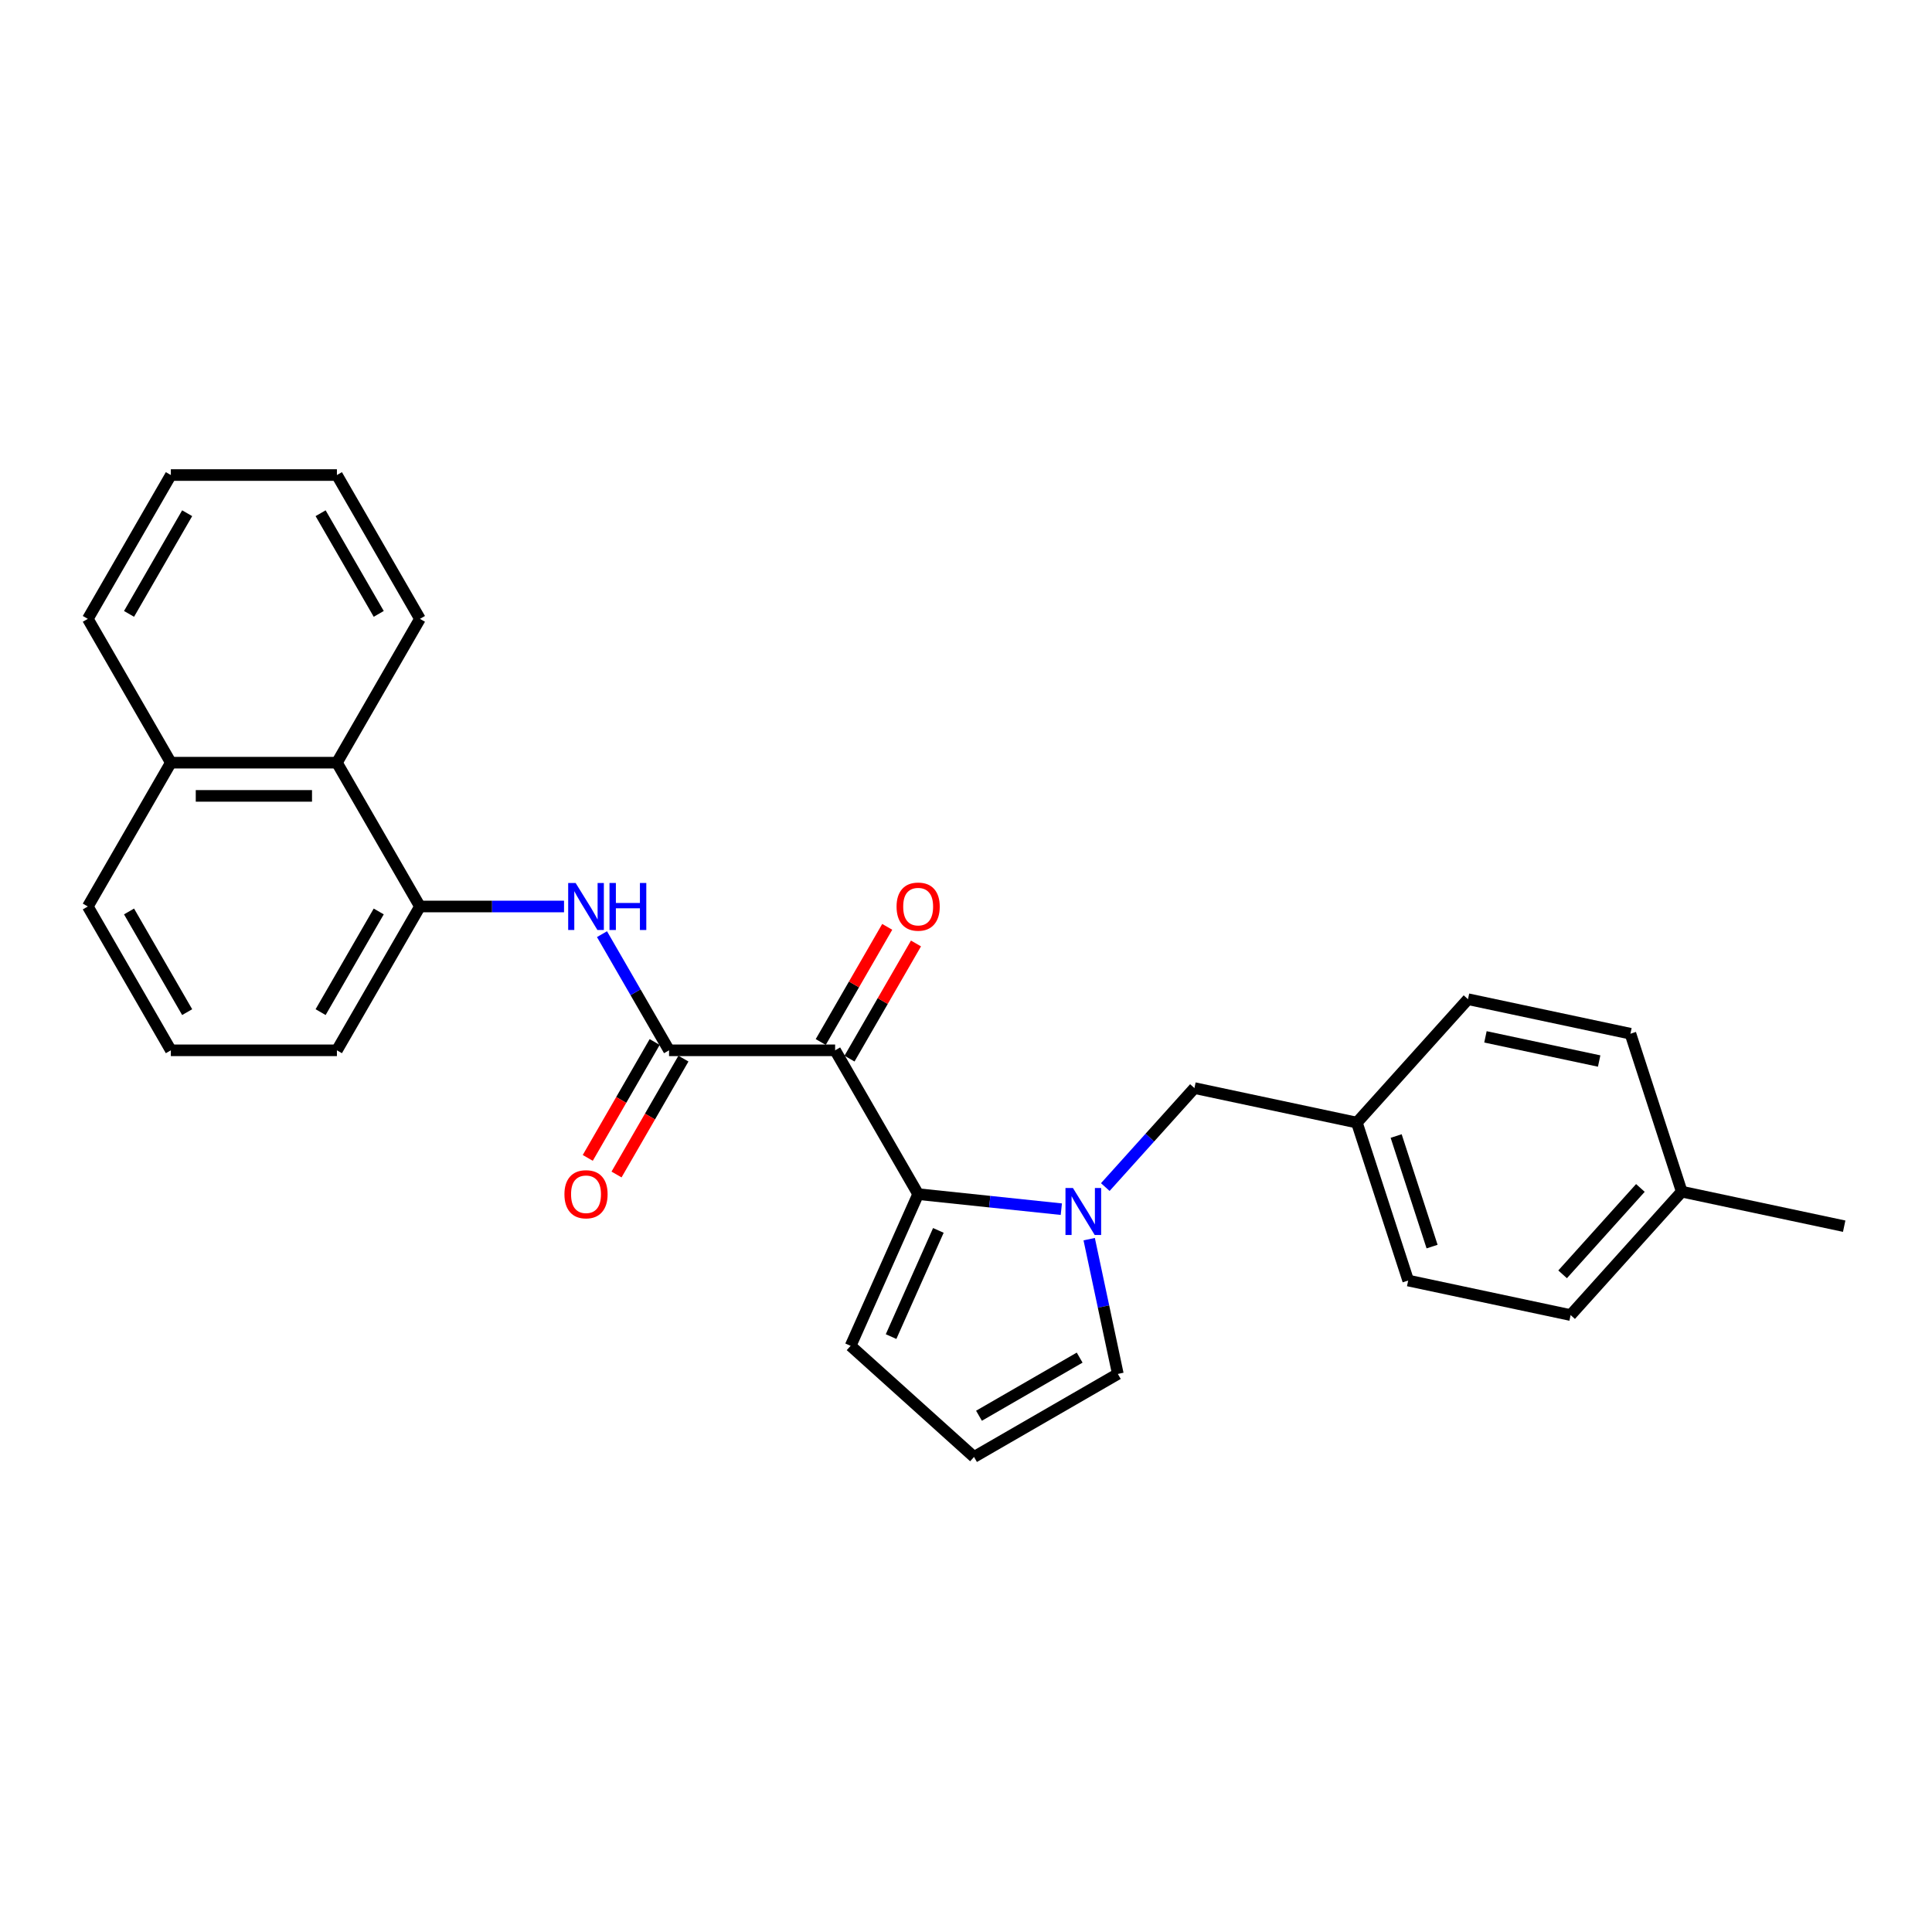 <?xml version='1.0' encoding='iso-8859-1'?>
<svg version='1.1' baseProfile='full'
              xmlns='http://www.w3.org/2000/svg'
                      xmlns:rdkit='http://www.rdkit.org/xml'
                      xmlns:xlink='http://www.w3.org/1999/xlink'
                  xml:space='preserve'
width='1000px' height='1000px' viewBox='0 0 1000 1000'>
<!-- END OF HEADER -->
<rect style='opacity:1.0;fill:#FFFFFF;stroke:none' width='1000' height='1000' x='0' y='0'> </rect>
<path class='bond-0' d='M 432.256,543.64 L 475.234,618.08' style='fill:none;fill-rule:evenodd;stroke:#000000;stroke-width:6px;stroke-linecap:butt;stroke-linejoin:miter;stroke-opacity:1' />
<path class='bond-2' d='M 432.256,543.64 L 346.3,543.64' style='fill:none;fill-rule:evenodd;stroke:#000000;stroke-width:6px;stroke-linecap:butt;stroke-linejoin:miter;stroke-opacity:1' />
<path class='bond-9' d='M 439.7,547.938 L 456.906,518.136' style='fill:none;fill-rule:evenodd;stroke:#000000;stroke-width:6px;stroke-linecap:butt;stroke-linejoin:miter;stroke-opacity:1' />
<path class='bond-9' d='M 456.906,518.136 L 474.113,488.334' style='fill:none;fill-rule:evenodd;stroke:#FF0000;stroke-width:6px;stroke-linecap:butt;stroke-linejoin:miter;stroke-opacity:1' />
<path class='bond-9' d='M 424.812,539.342 L 442.018,509.54' style='fill:none;fill-rule:evenodd;stroke:#000000;stroke-width:6px;stroke-linecap:butt;stroke-linejoin:miter;stroke-opacity:1' />
<path class='bond-9' d='M 442.018,509.54 L 459.225,479.738' style='fill:none;fill-rule:evenodd;stroke:#FF0000;stroke-width:6px;stroke-linecap:butt;stroke-linejoin:miter;stroke-opacity:1' />
<path class='bond-1' d='M 475.234,618.08 L 512.286,621.974' style='fill:none;fill-rule:evenodd;stroke:#000000;stroke-width:6px;stroke-linecap:butt;stroke-linejoin:miter;stroke-opacity:1' />
<path class='bond-1' d='M 512.286,621.974 L 549.339,625.869' style='fill:none;fill-rule:evenodd;stroke:#0000FF;stroke-width:6px;stroke-linecap:butt;stroke-linejoin:miter;stroke-opacity:1' />
<path class='bond-7' d='M 475.234,618.08 L 440.273,696.605' style='fill:none;fill-rule:evenodd;stroke:#000000;stroke-width:6px;stroke-linecap:butt;stroke-linejoin:miter;stroke-opacity:1' />
<path class='bond-7' d='M 485.695,636.851 L 461.222,691.818' style='fill:none;fill-rule:evenodd;stroke:#000000;stroke-width:6px;stroke-linecap:butt;stroke-linejoin:miter;stroke-opacity:1' />
<path class='bond-5' d='M 563.763,641.385 L 571.177,676.264' style='fill:none;fill-rule:evenodd;stroke:#0000FF;stroke-width:6px;stroke-linecap:butt;stroke-linejoin:miter;stroke-opacity:1' />
<path class='bond-5' d='M 571.177,676.264 L 578.591,711.142' style='fill:none;fill-rule:evenodd;stroke:#000000;stroke-width:6px;stroke-linecap:butt;stroke-linejoin:miter;stroke-opacity:1' />
<path class='bond-6' d='M 572.1,614.425 L 595.167,588.806' style='fill:none;fill-rule:evenodd;stroke:#0000FF;stroke-width:6px;stroke-linecap:butt;stroke-linejoin:miter;stroke-opacity:1' />
<path class='bond-6' d='M 595.167,588.806 L 618.235,563.187' style='fill:none;fill-rule:evenodd;stroke:#000000;stroke-width:6px;stroke-linecap:butt;stroke-linejoin:miter;stroke-opacity:1' />
<path class='bond-3' d='M 346.3,543.64 L 328.945,513.58' style='fill:none;fill-rule:evenodd;stroke:#000000;stroke-width:6px;stroke-linecap:butt;stroke-linejoin:miter;stroke-opacity:1' />
<path class='bond-3' d='M 328.945,513.58 L 311.59,483.52' style='fill:none;fill-rule:evenodd;stroke:#0000FF;stroke-width:6px;stroke-linecap:butt;stroke-linejoin:miter;stroke-opacity:1' />
<path class='bond-11' d='M 338.856,539.342 L 321.541,569.333' style='fill:none;fill-rule:evenodd;stroke:#000000;stroke-width:6px;stroke-linecap:butt;stroke-linejoin:miter;stroke-opacity:1' />
<path class='bond-11' d='M 321.541,569.333 L 304.226,599.324' style='fill:none;fill-rule:evenodd;stroke:#FF0000;stroke-width:6px;stroke-linecap:butt;stroke-linejoin:miter;stroke-opacity:1' />
<path class='bond-11' d='M 353.744,547.938 L 336.429,577.929' style='fill:none;fill-rule:evenodd;stroke:#000000;stroke-width:6px;stroke-linecap:butt;stroke-linejoin:miter;stroke-opacity:1' />
<path class='bond-11' d='M 336.429,577.929 L 319.114,607.92' style='fill:none;fill-rule:evenodd;stroke:#FF0000;stroke-width:6px;stroke-linecap:butt;stroke-linejoin:miter;stroke-opacity:1' />
<path class='bond-4' d='M 291.942,469.2 L 254.654,469.2' style='fill:none;fill-rule:evenodd;stroke:#0000FF;stroke-width:6px;stroke-linecap:butt;stroke-linejoin:miter;stroke-opacity:1' />
<path class='bond-4' d='M 254.654,469.2 L 217.366,469.2' style='fill:none;fill-rule:evenodd;stroke:#000000;stroke-width:6px;stroke-linecap:butt;stroke-linejoin:miter;stroke-opacity:1' />
<path class='bond-8' d='M 217.366,469.2 L 174.388,394.76' style='fill:none;fill-rule:evenodd;stroke:#000000;stroke-width:6px;stroke-linecap:butt;stroke-linejoin:miter;stroke-opacity:1' />
<path class='bond-19' d='M 217.366,469.2 L 174.388,543.64' style='fill:none;fill-rule:evenodd;stroke:#000000;stroke-width:6px;stroke-linecap:butt;stroke-linejoin:miter;stroke-opacity:1' />
<path class='bond-19' d='M 196.032,471.77 L 165.947,523.878' style='fill:none;fill-rule:evenodd;stroke:#000000;stroke-width:6px;stroke-linecap:butt;stroke-linejoin:miter;stroke-opacity:1' />
<path class='bond-27' d='M 578.591,711.142 L 504.151,754.12' style='fill:none;fill-rule:evenodd;stroke:#000000;stroke-width:6px;stroke-linecap:butt;stroke-linejoin:miter;stroke-opacity:1' />
<path class='bond-27' d='M 558.829,702.701 L 506.721,732.786' style='fill:none;fill-rule:evenodd;stroke:#000000;stroke-width:6px;stroke-linecap:butt;stroke-linejoin:miter;stroke-opacity:1' />
<path class='bond-13' d='M 618.235,563.187 L 702.313,581.058' style='fill:none;fill-rule:evenodd;stroke:#000000;stroke-width:6px;stroke-linecap:butt;stroke-linejoin:miter;stroke-opacity:1' />
<path class='bond-10' d='M 440.273,696.605 L 504.151,754.12' style='fill:none;fill-rule:evenodd;stroke:#000000;stroke-width:6px;stroke-linecap:butt;stroke-linejoin:miter;stroke-opacity:1' />
<path class='bond-12' d='M 174.388,394.76 L 88.433,394.76' style='fill:none;fill-rule:evenodd;stroke:#000000;stroke-width:6px;stroke-linecap:butt;stroke-linejoin:miter;stroke-opacity:1' />
<path class='bond-12' d='M 161.495,411.951 L 101.326,411.951' style='fill:none;fill-rule:evenodd;stroke:#000000;stroke-width:6px;stroke-linecap:butt;stroke-linejoin:miter;stroke-opacity:1' />
<path class='bond-21' d='M 174.388,394.76 L 217.366,320.32' style='fill:none;fill-rule:evenodd;stroke:#000000;stroke-width:6px;stroke-linecap:butt;stroke-linejoin:miter;stroke-opacity:1' />
<path class='bond-23' d='M 88.433,394.76 L 45.455,320.32' style='fill:none;fill-rule:evenodd;stroke:#000000;stroke-width:6px;stroke-linecap:butt;stroke-linejoin:miter;stroke-opacity:1' />
<path class='bond-28' d='M 88.433,394.76 L 45.455,469.2' style='fill:none;fill-rule:evenodd;stroke:#000000;stroke-width:6px;stroke-linecap:butt;stroke-linejoin:miter;stroke-opacity:1' />
<path class='bond-15' d='M 702.313,581.058 L 759.828,517.181' style='fill:none;fill-rule:evenodd;stroke:#000000;stroke-width:6px;stroke-linecap:butt;stroke-linejoin:miter;stroke-opacity:1' />
<path class='bond-16' d='M 702.313,581.058 L 728.875,662.807' style='fill:none;fill-rule:evenodd;stroke:#000000;stroke-width:6px;stroke-linecap:butt;stroke-linejoin:miter;stroke-opacity:1' />
<path class='bond-16' d='M 722.647,588.008 L 741.24,645.232' style='fill:none;fill-rule:evenodd;stroke:#000000;stroke-width:6px;stroke-linecap:butt;stroke-linejoin:miter;stroke-opacity:1' />
<path class='bond-14' d='M 870.468,616.801 L 812.952,680.678' style='fill:none;fill-rule:evenodd;stroke:#000000;stroke-width:6px;stroke-linecap:butt;stroke-linejoin:miter;stroke-opacity:1' />
<path class='bond-14' d='M 849.065,614.879 L 808.804,659.594' style='fill:none;fill-rule:evenodd;stroke:#000000;stroke-width:6px;stroke-linecap:butt;stroke-linejoin:miter;stroke-opacity:1' />
<path class='bond-24' d='M 870.468,616.801 L 954.545,634.672' style='fill:none;fill-rule:evenodd;stroke:#000000;stroke-width:6px;stroke-linecap:butt;stroke-linejoin:miter;stroke-opacity:1' />
<path class='bond-29' d='M 870.468,616.801 L 843.906,535.052' style='fill:none;fill-rule:evenodd;stroke:#000000;stroke-width:6px;stroke-linecap:butt;stroke-linejoin:miter;stroke-opacity:1' />
<path class='bond-17' d='M 759.828,517.181 L 843.906,535.052' style='fill:none;fill-rule:evenodd;stroke:#000000;stroke-width:6px;stroke-linecap:butt;stroke-linejoin:miter;stroke-opacity:1' />
<path class='bond-17' d='M 768.866,536.677 L 827.72,549.187' style='fill:none;fill-rule:evenodd;stroke:#000000;stroke-width:6px;stroke-linecap:butt;stroke-linejoin:miter;stroke-opacity:1' />
<path class='bond-18' d='M 728.875,662.807 L 812.952,680.678' style='fill:none;fill-rule:evenodd;stroke:#000000;stroke-width:6px;stroke-linecap:butt;stroke-linejoin:miter;stroke-opacity:1' />
<path class='bond-20' d='M 174.388,543.64 L 88.433,543.64' style='fill:none;fill-rule:evenodd;stroke:#000000;stroke-width:6px;stroke-linecap:butt;stroke-linejoin:miter;stroke-opacity:1' />
<path class='bond-22' d='M 88.433,543.64 L 45.455,469.2' style='fill:none;fill-rule:evenodd;stroke:#000000;stroke-width:6px;stroke-linecap:butt;stroke-linejoin:miter;stroke-opacity:1' />
<path class='bond-22' d='M 96.874,523.878 L 66.789,471.77' style='fill:none;fill-rule:evenodd;stroke:#000000;stroke-width:6px;stroke-linecap:butt;stroke-linejoin:miter;stroke-opacity:1' />
<path class='bond-25' d='M 217.366,320.32 L 174.388,245.88' style='fill:none;fill-rule:evenodd;stroke:#000000;stroke-width:6px;stroke-linecap:butt;stroke-linejoin:miter;stroke-opacity:1' />
<path class='bond-25' d='M 196.032,317.749 L 165.947,265.641' style='fill:none;fill-rule:evenodd;stroke:#000000;stroke-width:6px;stroke-linecap:butt;stroke-linejoin:miter;stroke-opacity:1' />
<path class='bond-30' d='M 45.455,320.32 L 88.433,245.88' style='fill:none;fill-rule:evenodd;stroke:#000000;stroke-width:6px;stroke-linecap:butt;stroke-linejoin:miter;stroke-opacity:1' />
<path class='bond-30' d='M 66.789,317.749 L 96.874,265.641' style='fill:none;fill-rule:evenodd;stroke:#000000;stroke-width:6px;stroke-linecap:butt;stroke-linejoin:miter;stroke-opacity:1' />
<path class='bond-26' d='M 174.388,245.88 L 88.433,245.88' style='fill:none;fill-rule:evenodd;stroke:#000000;stroke-width:6px;stroke-linecap:butt;stroke-linejoin:miter;stroke-opacity:1' />
<path  class='atom-2' d='M 555.338 614.893
L 563.315 627.787
Q 564.106 629.059, 565.378 631.363
Q 566.65 633.666, 566.719 633.804
L 566.719 614.893
L 569.951 614.893
L 569.951 639.236
L 566.616 639.236
L 558.055 625.139
Q 557.058 623.489, 555.992 621.598
Q 554.96 619.707, 554.651 619.122
L 554.651 639.236
L 551.488 639.236
L 551.488 614.893
L 555.338 614.893
' fill='#0000FF'/>
<path  class='atom-4' d='M 297.942 457.028
L 305.918 469.922
Q 306.709 471.194, 307.981 473.498
Q 309.253 475.801, 309.322 475.939
L 309.322 457.028
L 312.554 457.028
L 312.554 481.371
L 309.219 481.371
L 300.658 467.274
Q 299.661 465.624, 298.595 463.733
Q 297.563 461.842, 297.254 461.257
L 297.254 481.371
L 294.091 481.371
L 294.091 457.028
L 297.942 457.028
' fill='#0000FF'/>
<path  class='atom-4' d='M 315.477 457.028
L 318.777 457.028
L 318.777 467.378
L 331.224 467.378
L 331.224 457.028
L 334.524 457.028
L 334.524 481.371
L 331.224 481.371
L 331.224 470.128
L 318.777 470.128
L 318.777 481.371
L 315.477 481.371
L 315.477 457.028
' fill='#0000FF'/>
<path  class='atom-10' d='M 464.06 469.269
Q 464.06 463.424, 466.948 460.157
Q 469.836 456.891, 475.234 456.891
Q 480.632 456.891, 483.52 460.157
Q 486.409 463.424, 486.409 469.269
Q 486.409 475.182, 483.486 478.552
Q 480.564 481.887, 475.234 481.887
Q 469.871 481.887, 466.948 478.552
Q 464.06 475.217, 464.06 469.269
M 475.234 479.136
Q 478.948 479.136, 480.942 476.661
Q 482.97 474.151, 482.97 469.269
Q 482.97 464.489, 480.942 462.083
Q 478.948 459.642, 475.234 459.642
Q 471.521 459.642, 469.492 462.048
Q 467.498 464.455, 467.498 469.269
Q 467.498 474.185, 469.492 476.661
Q 471.521 479.136, 475.234 479.136
' fill='#FF0000'/>
<path  class='atom-12' d='M 292.148 618.149
Q 292.148 612.304, 295.036 609.037
Q 297.924 605.771, 303.322 605.771
Q 308.72 605.771, 311.609 609.037
Q 314.497 612.304, 314.497 618.149
Q 314.497 624.062, 311.574 627.432
Q 308.652 630.767, 303.322 630.767
Q 297.959 630.767, 295.036 627.432
Q 292.148 624.097, 292.148 618.149
M 303.322 628.016
Q 307.036 628.016, 309.03 625.541
Q 311.058 623.031, 311.058 618.149
Q 311.058 613.369, 309.03 610.963
Q 307.036 608.522, 303.322 608.522
Q 299.609 608.522, 297.581 610.928
Q 295.586 613.335, 295.586 618.149
Q 295.586 623.065, 297.581 625.541
Q 299.609 628.016, 303.322 628.016
' fill='#FF0000'/>
</svg>
